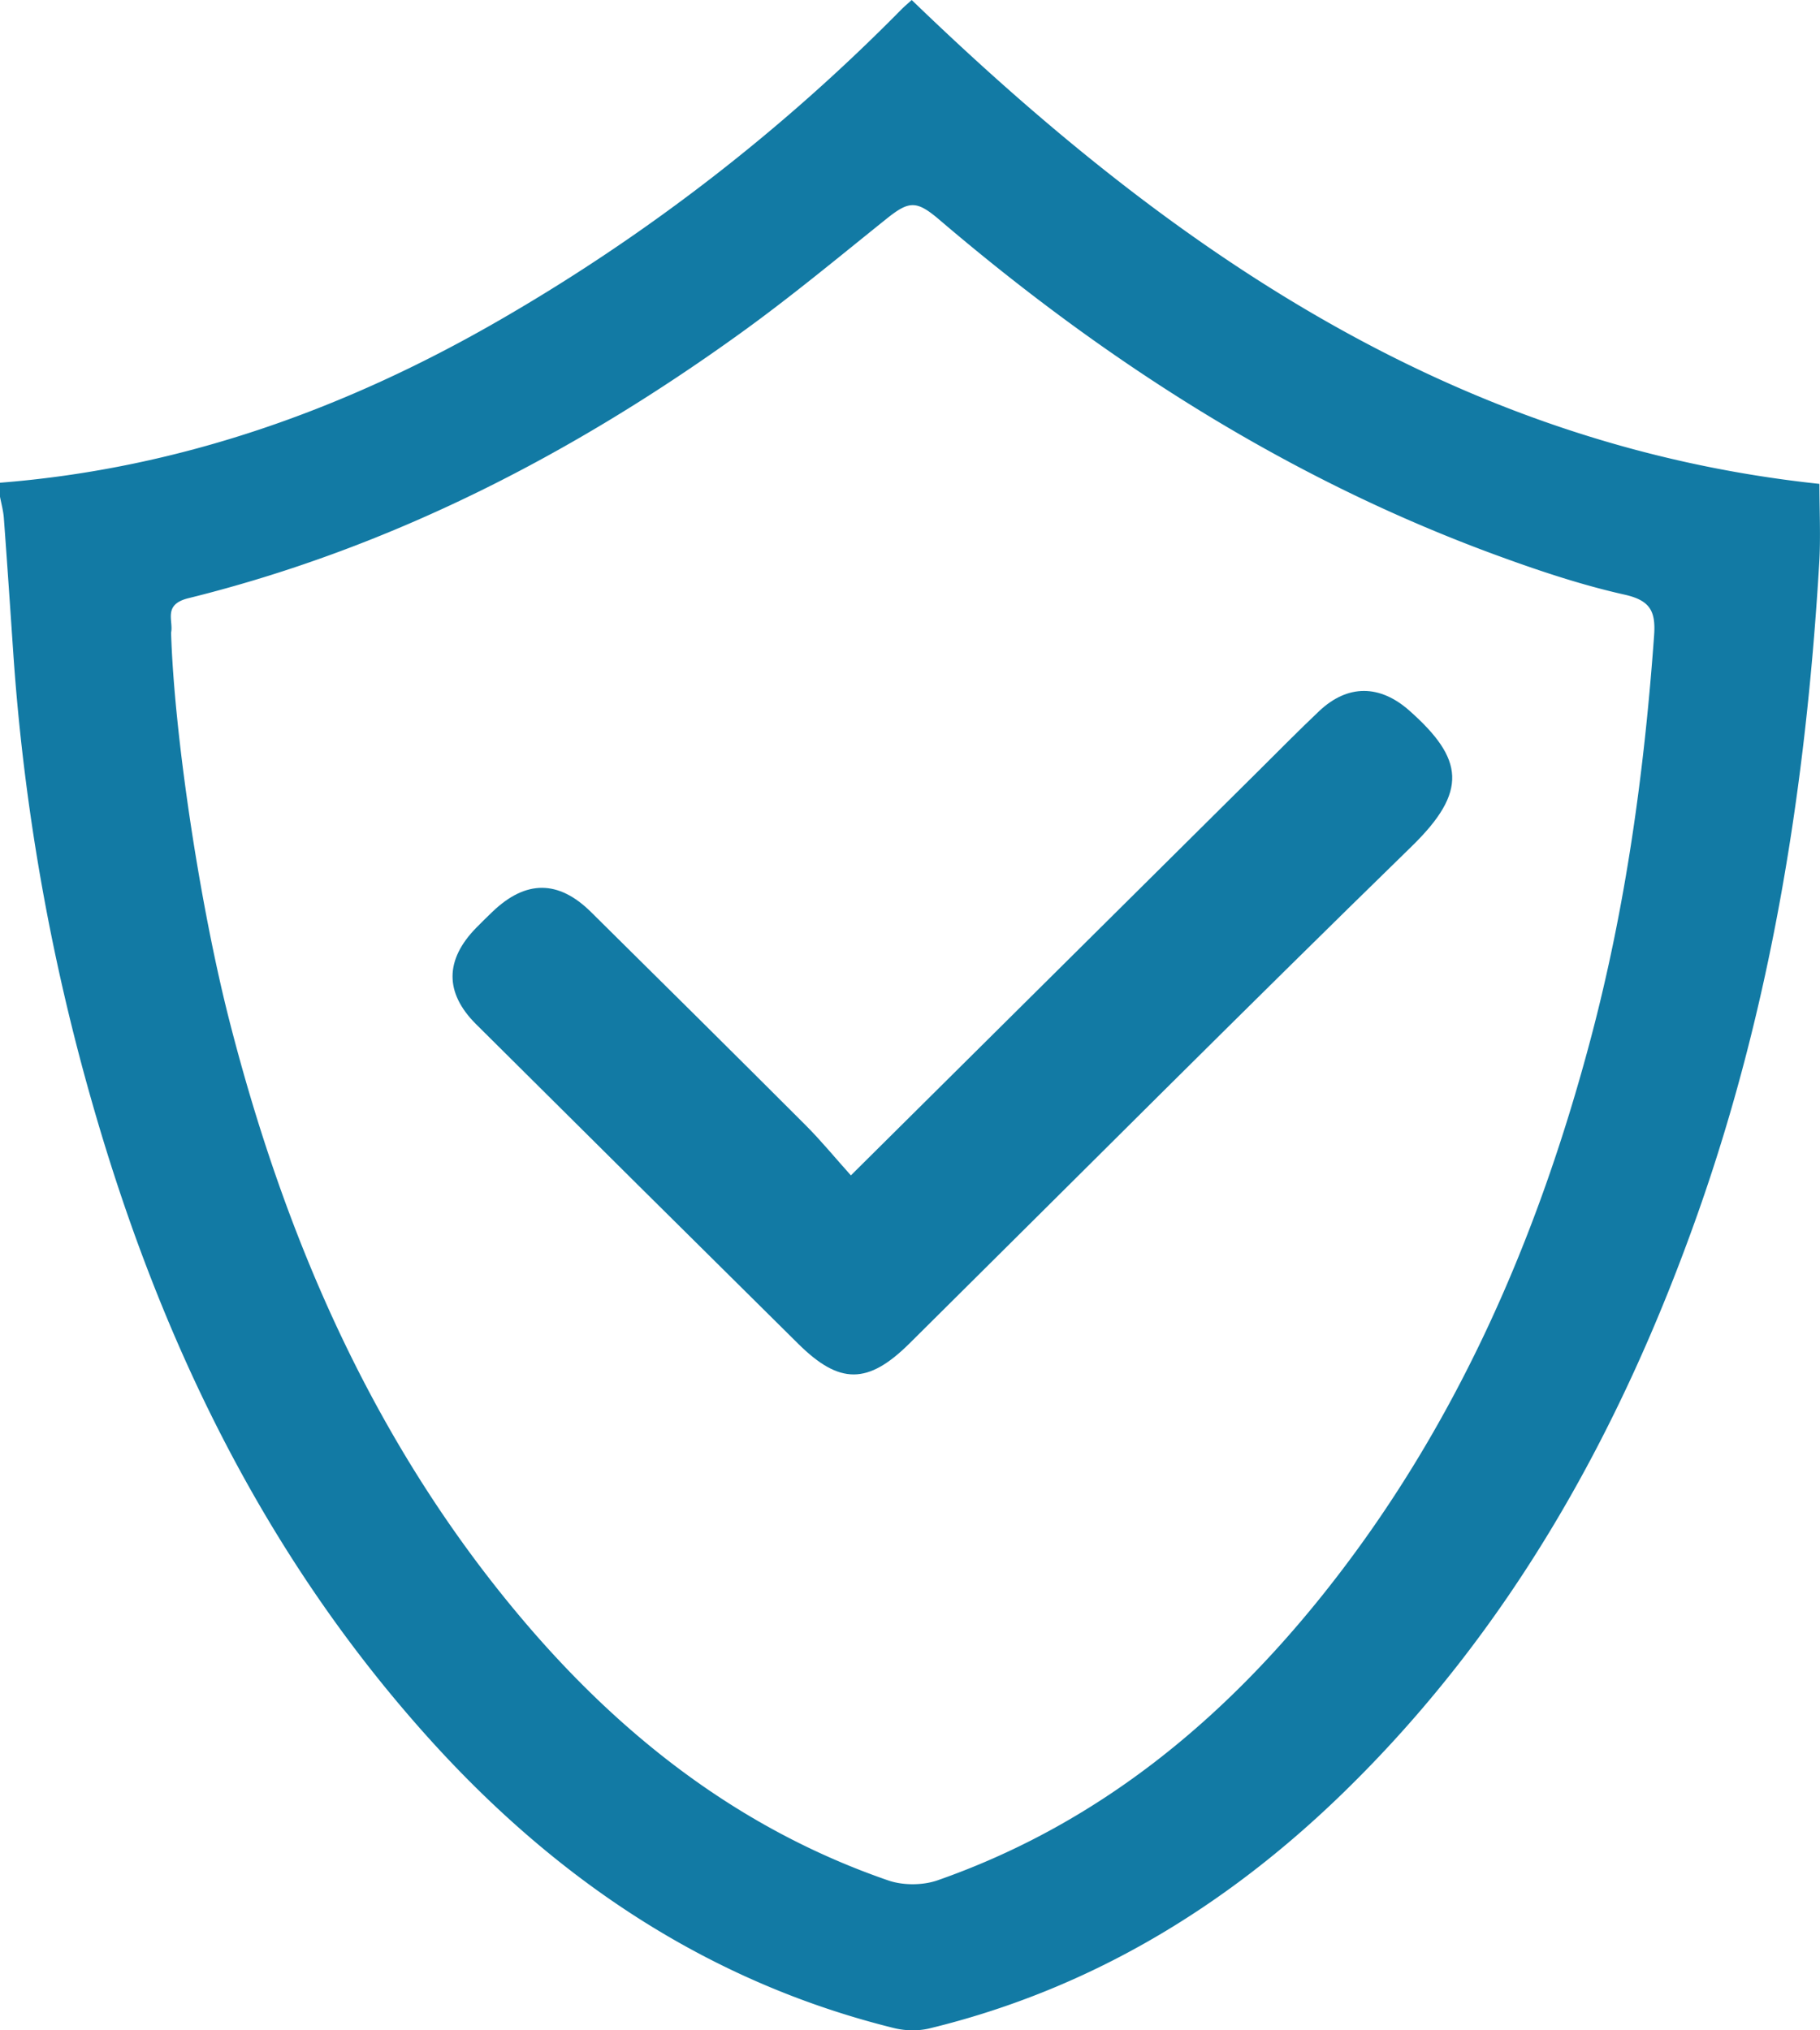 <svg width="52" height="58" viewBox="0 0 52 58" fill="none" xmlns="http://www.w3.org/2000/svg">
    <g clip-path="url(#p9qgh0h6na)" fill="#127AA4">
        <path d="M0 13.79c5.177-.408 9.936-2.121 14.401-4.719A53.917 53.917 0 0 0 25.728.296c.104-.107.22-.203.321-.296C33.4 7.095 41.512 12.707 51.983 13.823c0 .765.04 1.533-.007 2.295-.378 6.32-1.346 12.535-3.46 18.523-2.206 6.245-5.356 11.924-10.142 16.577-3.357 3.264-7.243 5.617-11.818 6.727-.316.077-.685.07-1.003-.007-5.317-1.313-9.656-4.24-13.292-8.271C7.503 44.39 4.516 38.15 2.592 31.356A61.937 61.937 0 0 1 .38 18.666C.292 17.377.206 16.088.11 14.8c-.015-.208-.073-.413-.112-.62v-.389h.001zm4.888 4.281c.088 2.897.816 7.777 1.678 11.134 1.615 6.288 4.167 12.117 8.398 17.1 2.844 3.35 6.226 5.97 10.415 7.413.425.146.986.144 1.41-.004 4.532-1.586 8.1-4.508 11.061-8.228 3.729-4.686 6.07-10.053 7.598-15.81 1.003-3.777 1.532-7.629 1.812-11.523.05-.693-.113-1.001-.84-1.165-1.186-.266-2.352-.65-3.496-1.066-5.98-2.164-11.257-5.525-16.082-9.642-.661-.564-.868-.547-1.523-.022-1.374 1.103-2.731 2.23-4.159 3.258-4.807 3.466-10.003 6.143-15.778 7.573-.739.183-.42.646-.494.982z"/>
        <path d="m24.311 33.577 11.63-11.54c.58-.576 1.153-1.158 1.746-1.72.822-.778 1.74-.761 2.581-.017 1.558 1.381 1.68 2.303.069 3.875-4.82 4.699-9.573 9.466-14.353 14.204-1.184 1.174-1.994 1.18-3.174.012-3.073-3.04-6.142-6.085-9.207-9.132-.905-.9-.893-1.843.009-2.761.15-.153.304-.304.46-.453.948-.909 1.882-.913 2.813.008 2.05 2.026 4.096 4.054 6.134 6.092.44.44.836.925 1.292 1.432z"/>
    </g>
    <defs>
        <clipPath id="p9qgh0h6na">
            <path fill="#fff" d="M0 0h52v58H0z"/>
        </clipPath>
    </defs>
</svg>
